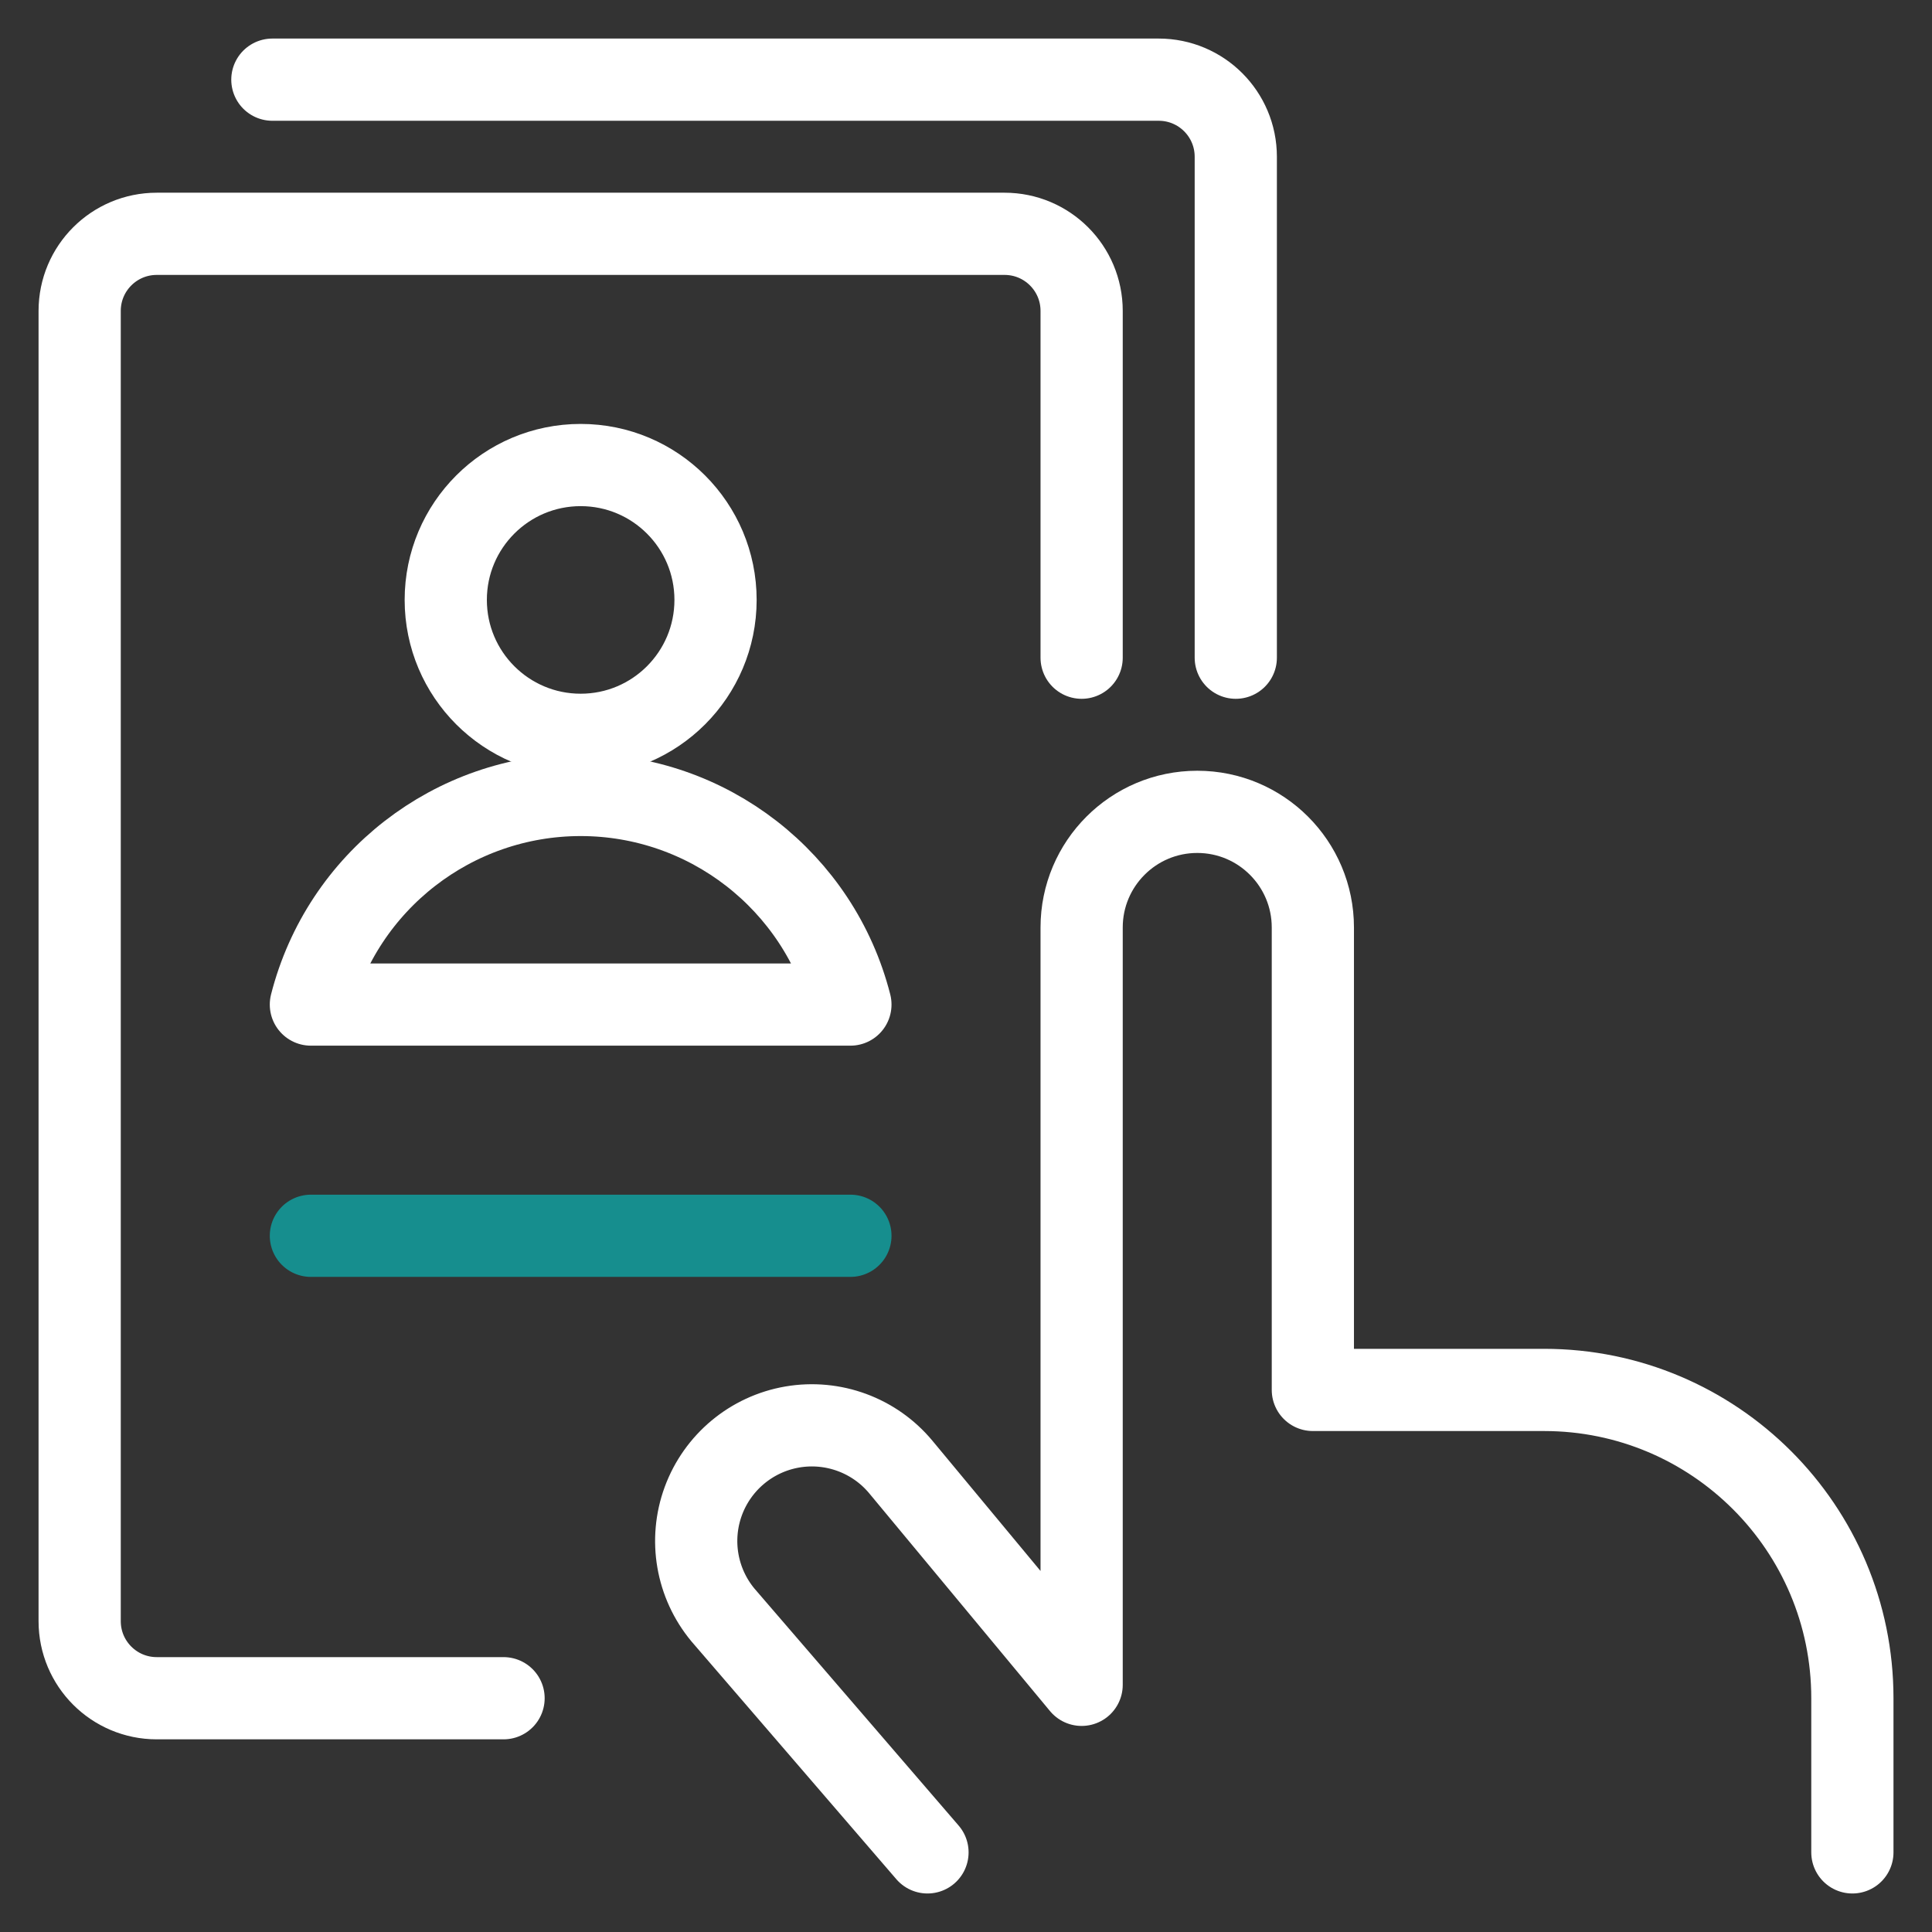 <?xml version="1.0" encoding="UTF-8"?> <svg xmlns="http://www.w3.org/2000/svg" xmlns:xlink="http://www.w3.org/1999/xlink" width="47px" height="47px" viewBox="0 0 47 47" version="1.1"><rect x="0" y="0" width="47" height="47" fill="#333333" stroke="none"/><title>Group Copy 5</title><g id="Page-1" stroke="none" stroke-width="1" fill="none" fill-rule="evenodd" stroke-linecap="round" stroke-linejoin="round"><g id="content-columns-copy-3" transform="translate(-556, -257)" stroke-width="2"><g id="Group-Copy-5" transform="translate(557.938, 258.938)"><path d="M20.625,43.125 L15.651,37.352 C15.007,36.579 14.825,35.522 15.172,34.578 C15.52,33.635 16.344,32.948 17.335,32.777 C18.326,32.607 19.333,32.977 19.976,33.75 L24.375,39.049 L24.375,20.625 C24.375,19.072 25.634,17.812 27.188,17.812 C28.741,17.812 30,19.072 30,20.625 L30,31.875 L35.625,31.875 C39.767,31.875 43.125,35.233 43.125,39.375 L43.125,43.125" id="Path" stroke="#FFFFFF"></path><path d="M24.375,14.062 L24.375,5.625 C24.375,4.589 23.536,3.75 22.5,3.75 L1.875,3.75 C0.839,3.75 0,4.589 0,5.625 L0,37.5 C0,38.536 0.839,39.375 1.875,39.375 L10.312,39.375" id="Path" stroke="#FFFFFF"></path><path d="M28.125,14.062 L28.125,1.875 C28.125,0.839 27.286,0 26.25,0 L4.688,0" id="Path" stroke="#FFFFFF"></path><line x1="5.625" y1="28.125" x2="18.75" y2="28.125" id="Path" stroke="#168E8E"></line><path d="M8.906,12.656 C8.906,14.468 10.375,15.938 12.188,15.938 C14,15.938 15.469,14.468 15.469,12.656 C15.469,10.844 14,9.375 12.188,9.375 C10.375,9.375 8.906,10.844 8.906,12.656 L8.906,12.656 Z" id="Path" stroke="#FFFFFF"></path><path d="M18.75,22.5 C17.985,19.5 15.283,17.401 12.188,17.401 C9.092,17.401 6.39,19.5 5.625,22.5 L18.75,22.5 Z" id="Path" stroke="#FFFFFF"></path></g></g></g></svg> 